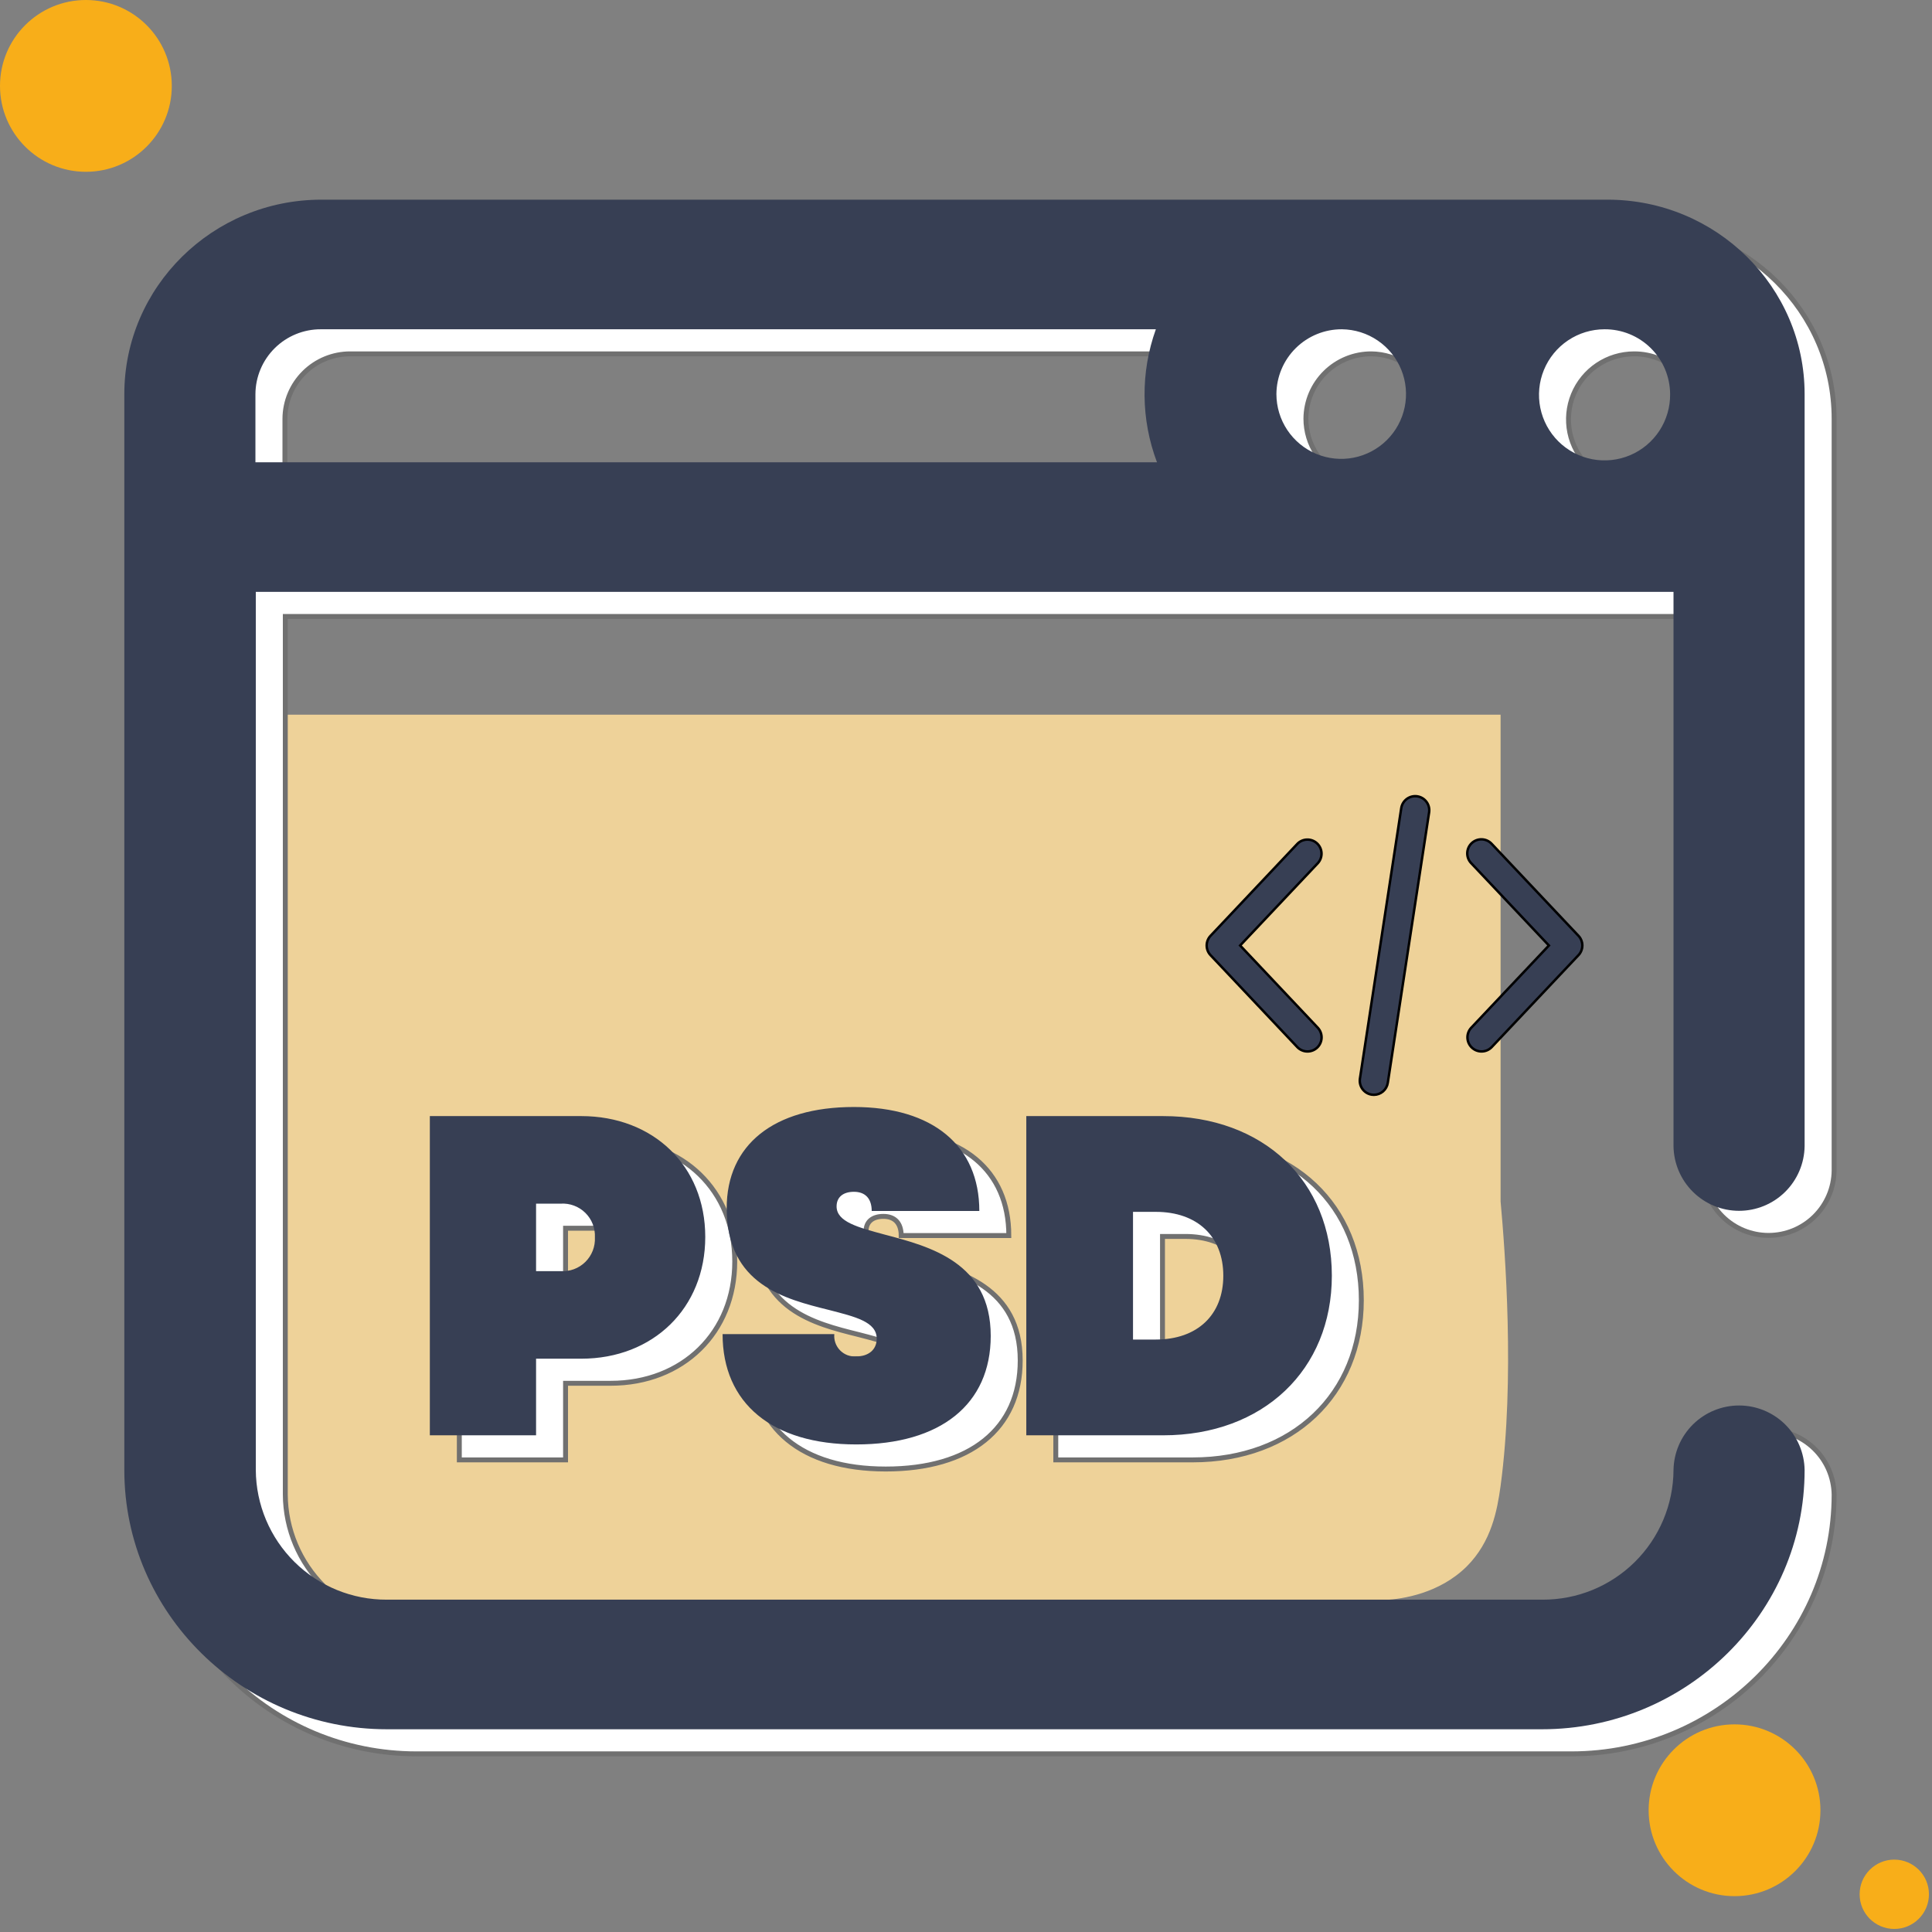 <svg width="393" height="393" viewBox="0 0 393 393" fill="none" xmlns="http://www.w3.org/2000/svg">
<rect x="0" y="0" width="393" height="393" fill="#808080" stroke="none"/>
<g clip-path="url(#clip0_421_84)">
<path d="M305.245 302.253C304.555 307.234 303.406 313.595 298.345 318.653C292.75 324.171 285.317 325.244 281.791 325.474H75.412C69.236 325.504 63.3 323.085 58.905 318.747C54.509 314.409 52.012 308.506 51.961 302.33V145.379H305.245V244.393C306.161 254.432 308.161 280.642 305.245 302.253Z" fill="#EED299"/>
<path d="M333.007 45.617H71.37C49.222 45.617 31.289 63.397 31.289 85.161V304.034C31.289 333.079 55.276 356.76 84.705 356.76H319.672C349.1 356.76 373.088 333.079 373.088 304.034C373.036 300.532 371.608 297.191 369.113 294.734C366.618 292.276 363.256 290.898 359.754 290.898C356.251 290.898 352.89 292.276 350.395 294.734C347.9 297.191 346.472 300.532 346.419 304.034C346.376 311.066 343.542 317.793 338.541 322.736C333.54 327.68 326.781 330.435 319.749 330.397H84.705C77.673 330.435 70.914 327.68 65.913 322.736C60.912 317.793 58.078 311.066 58.035 304.034V125.395H346.418V238.127C346.461 241.635 347.885 244.985 350.381 247.451C352.877 249.917 356.244 251.3 359.753 251.3C363.262 251.3 366.629 249.917 369.125 247.451C371.621 244.985 373.045 241.635 373.088 238.127V85.161C373.089 63.397 355.155 45.617 333.007 45.617ZM278.978 71.98C281.579 72.01 284.112 72.809 286.26 74.276C288.407 75.742 290.073 77.812 291.047 80.223C292.021 82.634 292.261 85.28 291.735 87.827C291.209 90.374 289.941 92.708 288.092 94.536C286.242 96.364 283.893 97.605 281.34 98.101C278.788 98.597 276.145 98.327 273.745 97.325C271.345 96.323 269.296 94.633 267.854 92.469C266.412 90.304 265.643 87.762 265.643 85.161C265.665 81.645 267.082 78.282 269.582 75.81C272.083 73.338 275.462 71.961 278.978 71.98ZM345.728 85.161C345.759 87.805 345.003 90.398 343.556 92.612C342.11 94.825 340.038 96.558 337.605 97.591C335.171 98.625 332.485 98.911 329.888 98.415C327.291 97.918 324.9 96.66 323.019 94.802C321.139 92.944 319.853 90.568 319.325 87.977C318.798 85.386 319.052 82.697 320.056 80.251C321.06 77.805 322.769 75.713 324.965 74.24C327.161 72.767 329.745 71.981 332.389 71.98C335.906 71.96 339.287 73.337 341.788 75.808C344.29 78.28 345.707 81.644 345.729 85.161H345.728ZM57.958 85.161C57.98 81.646 59.396 78.283 61.896 75.812C64.395 73.34 67.774 71.962 71.289 71.98H241.12C237.977 80.738 238.059 90.33 241.35 99.033H57.958V85.161Z" fill="white" stroke="#707070"/>
<path d="M124.227 232.031H93.434V296.965H115.043V281.381H124.227C138.884 281.381 149.459 271.081 149.459 256.613C149.459 242.145 138.883 232.031 124.227 232.031ZM120.052 263.571H115.043V249.842H120.052C120.972 249.783 121.895 249.92 122.76 250.243C123.624 250.566 124.411 251.068 125.067 251.716C125.724 252.364 126.237 253.144 126.571 254.003C126.906 254.863 127.055 255.784 127.009 256.706C127.055 257.628 126.906 258.549 126.572 259.409C126.237 260.269 125.725 261.049 125.068 261.697C124.411 262.345 123.624 262.847 122.76 263.17C121.896 263.493 120.973 263.63 120.052 263.571ZM180.163 298.821C197.324 298.821 207.528 290.658 207.528 276.743C207.528 261.808 195.19 258.561 186.007 256.15C180.534 254.666 176.174 253.55 176.174 250.399C176.174 248.544 177.474 247.431 179.699 247.431C182.018 247.431 183.317 248.822 183.317 251.331H205.209C205.209 238.066 195.747 230.181 179.699 230.181C163.373 230.181 153.818 237.881 153.818 250.774C153.818 266.358 165.692 269.234 174.597 271.46C179.977 272.851 184.337 273.872 184.337 277.304C184.337 279.623 182.574 280.922 180.163 280.922C179.559 280.966 178.952 280.878 178.385 280.664C177.819 280.45 177.306 280.115 176.882 279.682C176.458 279.25 176.134 278.73 175.931 278.159C175.729 277.588 175.653 276.98 175.71 276.377H152.983C152.983 290.472 163.095 298.821 180.163 298.821ZM242.593 232.032H214.764V296.965H242.593C263.001 296.965 276.916 283.607 276.916 264.498C276.916 245.204 263.001 232.032 242.593 232.032ZM241.109 277.486H236.471V251.512H241.109C249.55 251.512 254.838 256.521 254.838 264.499C254.838 272.477 249.55 277.485 241.109 277.485V277.486Z" fill="white" stroke="#707070"/>
<path d="M327.007 40.617H65.37C43.222 40.617 25.289 58.397 25.289 80.161V299.034C25.289 328.079 49.276 351.76 78.705 351.76H313.672C343.1 351.76 367.088 328.079 367.088 299.034C367.036 295.532 365.608 292.191 363.113 289.734C360.618 287.276 357.256 285.898 353.754 285.898C350.251 285.898 346.89 287.276 344.395 289.734C341.9 292.191 340.472 295.532 340.419 299.034C340.376 306.066 337.542 312.793 332.541 317.736C327.54 322.68 320.781 325.435 313.749 325.397H78.705C71.673 325.435 64.914 322.68 59.913 317.736C54.912 312.793 52.078 306.066 52.035 299.034V120.395H340.418V233.127C340.461 236.635 341.885 239.985 344.381 242.451C346.877 244.917 350.244 246.3 353.753 246.3C357.262 246.3 360.629 244.917 363.125 242.451C365.621 239.985 367.045 236.635 367.088 233.127V80.161C367.089 58.397 349.155 40.617 327.007 40.617ZM272.978 66.98C275.579 67.01 278.112 67.809 280.26 69.276C282.407 70.742 284.073 72.812 285.047 75.223C286.021 77.634 286.261 80.28 285.735 82.827C285.209 85.374 283.941 87.708 282.092 89.536C280.242 91.364 277.893 92.605 275.34 93.101C272.788 93.597 270.145 93.327 267.745 92.325C265.345 91.323 263.296 89.633 261.854 87.469C260.412 85.304 259.643 82.762 259.643 80.161C259.665 76.645 261.082 73.282 263.582 70.81C266.083 68.338 269.462 66.961 272.978 66.98ZM339.728 80.161C339.759 82.805 339.003 85.398 337.556 87.612C336.11 89.825 334.038 91.558 331.605 92.591C329.171 93.625 326.485 93.911 323.888 93.415C321.291 92.918 318.9 91.66 317.019 89.802C315.139 87.944 313.853 85.568 313.325 82.977C312.798 80.386 313.052 77.697 314.056 75.251C315.06 72.805 316.769 70.713 318.965 69.24C321.161 67.767 323.745 66.981 326.389 66.98C329.906 66.96 333.287 68.337 335.788 70.808C338.29 73.28 339.707 76.644 339.729 80.161H339.728ZM51.958 80.161C51.98 76.646 53.396 73.283 55.896 70.812C58.395 68.34 61.774 66.962 65.289 66.98H235.12C231.977 75.738 232.059 85.33 235.35 94.033H51.958V80.161Z" fill="#373F54"/>
<path d="M17.473 34.946C27.123 34.946 34.946 27.123 34.946 17.473C34.946 7.823 27.123 0 17.473 0C7.823 0 0 7.823 0 17.473C0 27.123 7.823 34.946 17.473 34.946Z" fill="#F8AE19"/>
<path d="M352.834 385.71C362.484 385.71 370.307 377.887 370.307 368.237C370.307 358.587 362.484 350.764 352.834 350.764C343.184 350.764 335.361 358.587 335.361 368.237C335.361 377.887 343.184 385.71 352.834 385.71Z" fill="#F8AE19"/>
<path d="M385.328 392.378C389.223 392.378 392.379 389.221 392.379 385.327C392.379 381.433 389.223 378.276 385.328 378.276C381.434 378.276 378.277 381.433 378.277 385.327C378.277 389.221 381.434 392.378 385.328 392.378Z" fill="#F8AE19"/>
<path d="M118.229 227.031H87.436V291.965H109.045V276.381H118.229C132.886 276.381 143.461 266.081 143.461 251.613C143.461 237.145 132.885 227.031 118.229 227.031ZM114.054 258.571H109.045V244.842H114.054C114.974 244.783 115.897 244.92 116.762 245.243C117.626 245.566 118.412 246.068 119.069 246.716C119.726 247.364 120.239 248.144 120.573 249.003C120.908 249.863 121.057 250.784 121.011 251.706C121.057 252.628 120.908 253.549 120.574 254.409C120.239 255.269 119.727 256.049 119.07 256.697C118.413 257.345 117.626 257.847 116.762 258.17C115.897 258.493 114.975 258.63 114.054 258.571ZM174.165 293.821C191.326 293.821 201.53 285.658 201.53 271.743C201.53 256.808 189.192 253.561 180.009 251.15C174.536 249.666 170.176 248.55 170.176 245.399C170.176 243.544 171.476 242.431 173.701 242.431C176.02 242.431 177.319 243.822 177.319 246.331H199.211C199.211 233.066 189.749 225.181 173.701 225.181C157.375 225.181 147.82 232.881 147.82 245.774C147.82 261.358 159.694 264.234 168.599 266.46C173.979 267.851 178.339 268.872 178.339 272.304C178.339 274.623 176.576 275.922 174.165 275.922C173.56 275.966 172.954 275.878 172.387 275.664C171.821 275.45 171.308 275.115 170.884 274.682C170.46 274.25 170.135 273.73 169.933 273.159C169.731 272.588 169.655 271.98 169.712 271.377H146.985C146.985 285.472 157.097 293.821 174.165 293.821ZM236.595 227.032H208.766V291.965H236.595C257.003 291.965 270.918 278.607 270.918 259.498C270.918 240.204 257.003 227.032 236.595 227.032ZM235.111 272.486H230.473V246.512H235.111C243.552 246.512 248.84 251.521 248.84 259.499C248.84 267.477 243.552 272.485 235.111 272.485V272.486Z" fill="#373F54"/>
<path d="M321.092 190.362L303.421 171.64C303.163 171.365 302.854 171.143 302.51 170.988C302.166 170.832 301.795 170.746 301.418 170.735C301.041 170.723 300.666 170.786 300.313 170.92C299.96 171.054 299.638 171.256 299.363 171.515C299.089 171.774 298.869 172.084 298.715 172.428C298.561 172.773 298.476 173.144 298.466 173.521C298.456 173.898 298.52 174.274 298.655 174.626C298.791 174.978 298.994 175.3 299.254 175.573L315.073 192.328L299.254 209.08C298.746 209.635 298.476 210.368 298.504 211.12C298.531 211.872 298.853 212.583 299.4 213.099C299.947 213.616 300.676 213.897 301.428 213.881C302.18 213.865 302.896 213.554 303.421 213.015L321.092 194.293C321.593 193.761 321.872 193.058 321.872 192.328C321.872 191.597 321.593 190.894 321.092 190.362Z" fill="#373F54" stroke="black" stroke-width="0.5"/>
<path d="M268.08 209.081L252.266 192.328L268.08 175.573C268.582 175.017 268.847 174.286 268.817 173.537C268.787 172.789 268.465 172.081 267.92 171.567C267.375 171.052 266.65 170.772 265.901 170.786C265.152 170.799 264.437 171.106 263.912 171.64L246.241 190.361C245.739 190.893 245.459 191.597 245.459 192.328C245.459 193.059 245.739 193.763 246.241 194.295L263.913 213.018C264.438 213.557 265.153 213.868 265.906 213.884C266.658 213.9 267.387 213.619 267.934 213.102C268.481 212.586 268.803 211.875 268.83 211.123C268.857 210.371 268.588 209.638 268.08 209.083V209.081Z" fill="#373F54" stroke="black" stroke-width="0.5"/>
<path d="M288.305 161.985C287.553 161.871 286.787 162.06 286.175 162.51C285.563 162.96 285.154 163.634 285.038 164.385L276.633 219.404C276.518 220.155 276.706 220.922 277.156 221.534C277.606 222.147 278.281 222.555 279.033 222.67C279.177 222.691 279.323 222.702 279.469 222.702C280.154 222.701 280.815 222.455 281.334 222.009C281.853 221.563 282.195 220.946 282.299 220.269L290.704 165.25C290.819 164.499 290.631 163.733 290.18 163.121C289.73 162.508 289.056 162.1 288.305 161.985Z" fill="#373F54" stroke="black" stroke-width="0.5"/>
</g>
<defs>
<clipPath id="clip0_421_84">
<rect width="392.379" height="392.377" fill="white"/>
</clipPath>
</defs>
</svg>
